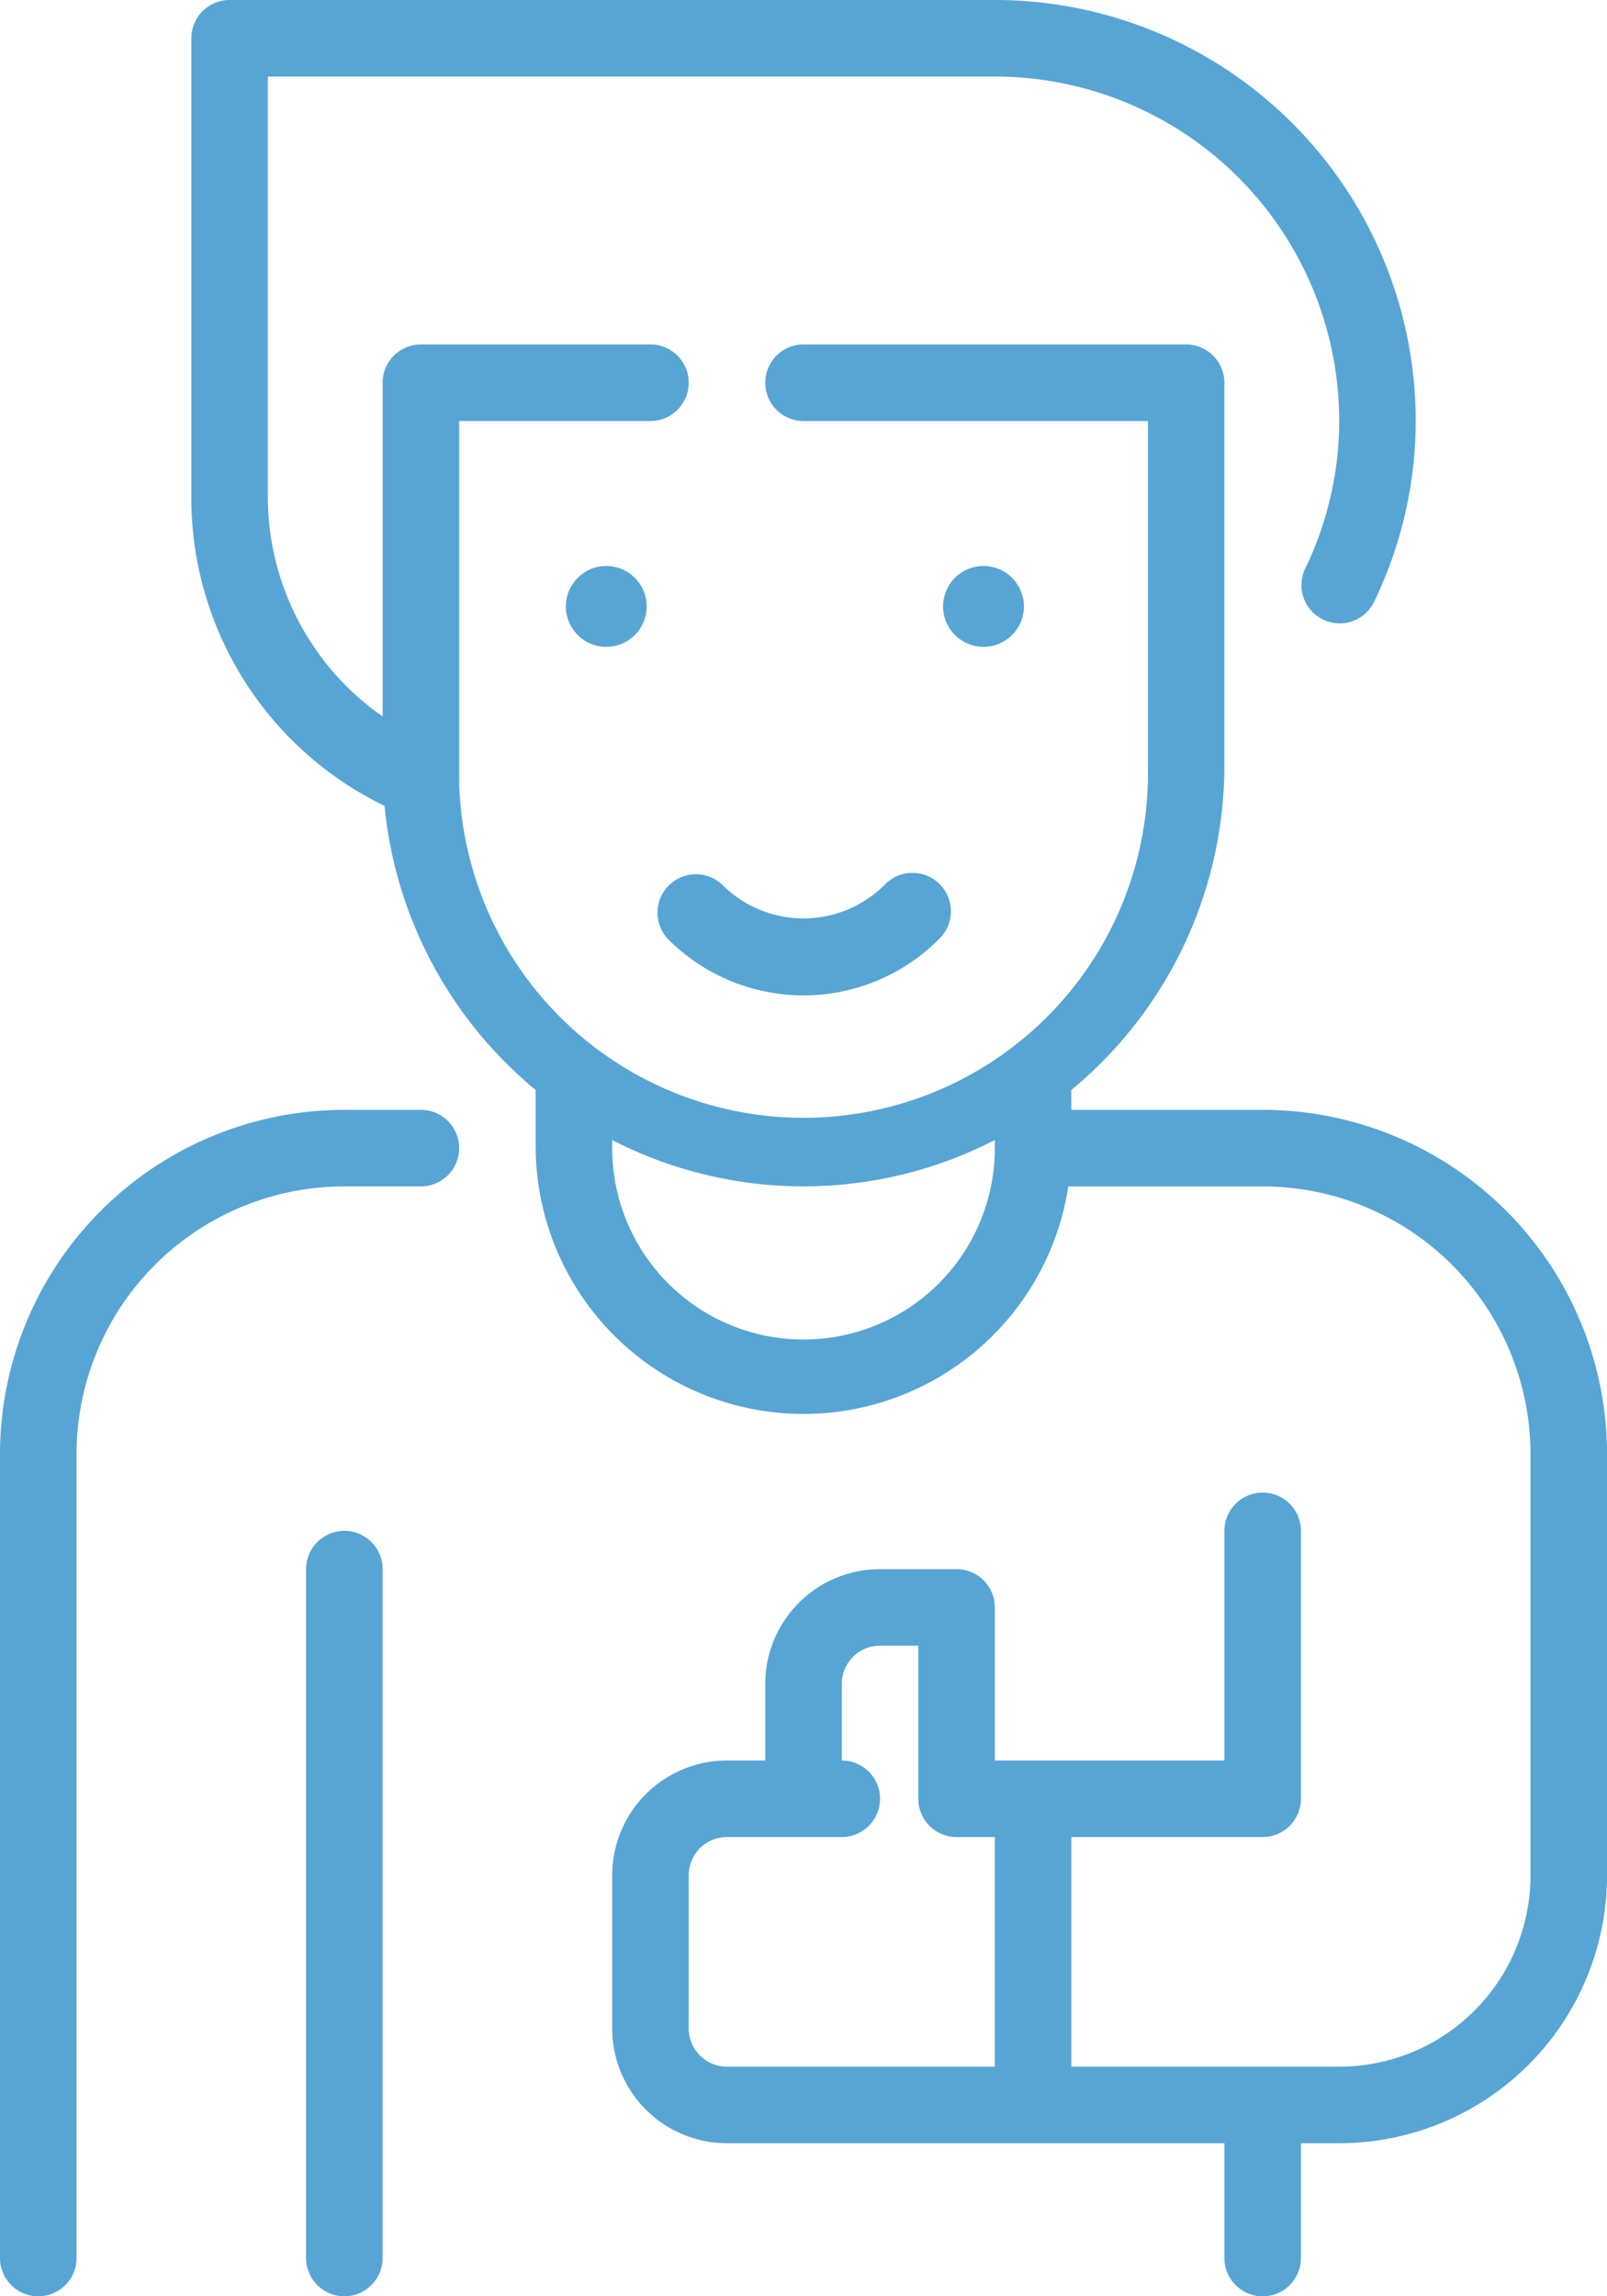 <svg xmlns="http://www.w3.org/2000/svg" width="59.639" height="85.199" viewBox="0 0 59.639 85.199">
  <g id="like_1_" data-name="like (1)" transform="translate(-11 -2)">
    <circle id="Ellipse_3" data-name="Ellipse 3" cx="1.5" cy="1.5" r="1.5" transform="translate(46 23)" fill="#57a5d5"/>
    <circle id="Ellipse_4" data-name="Ellipse 4" cx="1.5" cy="1.5" r="1.5" transform="translate(32 23)" fill="#57a5d5"/>
    <path id="Path_2354" data-name="Path 2354" d="M28.584,27.26a7.1,7.1,0,0,0,10.053,0,1.426,1.426,0,1,0-2.016-2.016,4.26,4.26,0,0,1-6.021,0,1.426,1.426,0,0,0-2.016,2.016Z" transform="translate(7.209 9.586)" fill="#57a5d5"/>
    <path id="Path_2355" data-name="Path 2355" d="M20.42,42A1.42,1.42,0,0,0,19,43.42V68.98a1.42,1.42,0,1,0,2.84,0V43.42A1.42,1.42,0,0,0,20.42,42Z" transform="translate(3.36 16.799)" fill="#57a5d5"/>
    <path id="Path_2356" data-name="Path 2356" d="M26.62,31H23.78A12.78,12.78,0,0,0,11,43.78V73.6a1.42,1.42,0,1,0,2.84,0V43.78a9.94,9.94,0,0,1,9.94-9.94h2.84a1.42,1.42,0,1,0,0-2.84Z" transform="translate(0 12.179)" fill="#57a5d5"/>
    <path id="Path_2357" data-name="Path 2357" d="M55.759,43.179h-7.1v-.738A15.62,15.62,0,0,0,54.339,30.4V16.2a1.42,1.42,0,0,0-1.42-1.42H38.72a1.42,1.42,0,0,0,0,2.84H51.5V30.4a12.783,12.783,0,1,1-25.56.582V17.62h7.1a1.42,1.42,0,1,0,0-2.84H24.52A1.42,1.42,0,0,0,23.1,16.2V28.582a9.94,9.94,0,0,1-4.26-8.122V4.84H45.82A12.78,12.78,0,0,1,58.6,17.62a12.581,12.581,0,0,1-1.278,5.51,1.42,1.42,0,0,0,2.556,1.235,15.435,15.435,0,0,0,1.562-6.745A15.62,15.62,0,0,0,45.82,2H17.42A1.42,1.42,0,0,0,16,3.42V20.46A12.7,12.7,0,0,0,23.171,31.9,15.62,15.62,0,0,0,28.78,42.441V44.6a9.94,9.94,0,0,0,19.766,1.42h7.214a9.94,9.94,0,0,1,9.94,9.94v15.62a7.1,7.1,0,0,1-7.1,7.1H48.66v-8.52h7.1a1.42,1.42,0,0,0,1.42-1.42V58.8a1.42,1.42,0,1,0-2.84,0v8.52H45.82v-5.68a1.42,1.42,0,0,0-1.42-1.42H41.56a4.26,4.26,0,0,0-4.26,4.26v2.84H35.88a4.26,4.26,0,0,0-4.26,4.26v5.68a4.26,4.26,0,0,0,4.26,4.26h18.46v4.26a1.42,1.42,0,1,0,2.84,0v-4.26H58.6a9.94,9.94,0,0,0,9.94-9.94V55.959A12.78,12.78,0,0,0,55.759,43.179ZM38.72,51.7a7.1,7.1,0,0,1-7.1-7.1v-.3a15.535,15.535,0,0,0,14.2,0v.3A7.1,7.1,0,0,1,38.72,51.7Zm-2.84,26.98a1.42,1.42,0,0,1-1.42-1.42v-5.68a1.42,1.42,0,0,1,1.42-1.42h4.26a1.42,1.42,0,0,0,0-2.84v-2.84a1.42,1.42,0,0,1,1.42-1.42h1.42v5.68a1.42,1.42,0,0,0,1.42,1.42h1.42v8.52Z" transform="translate(2.1)" fill="#57a5d5"/>
  </g>
</svg>
